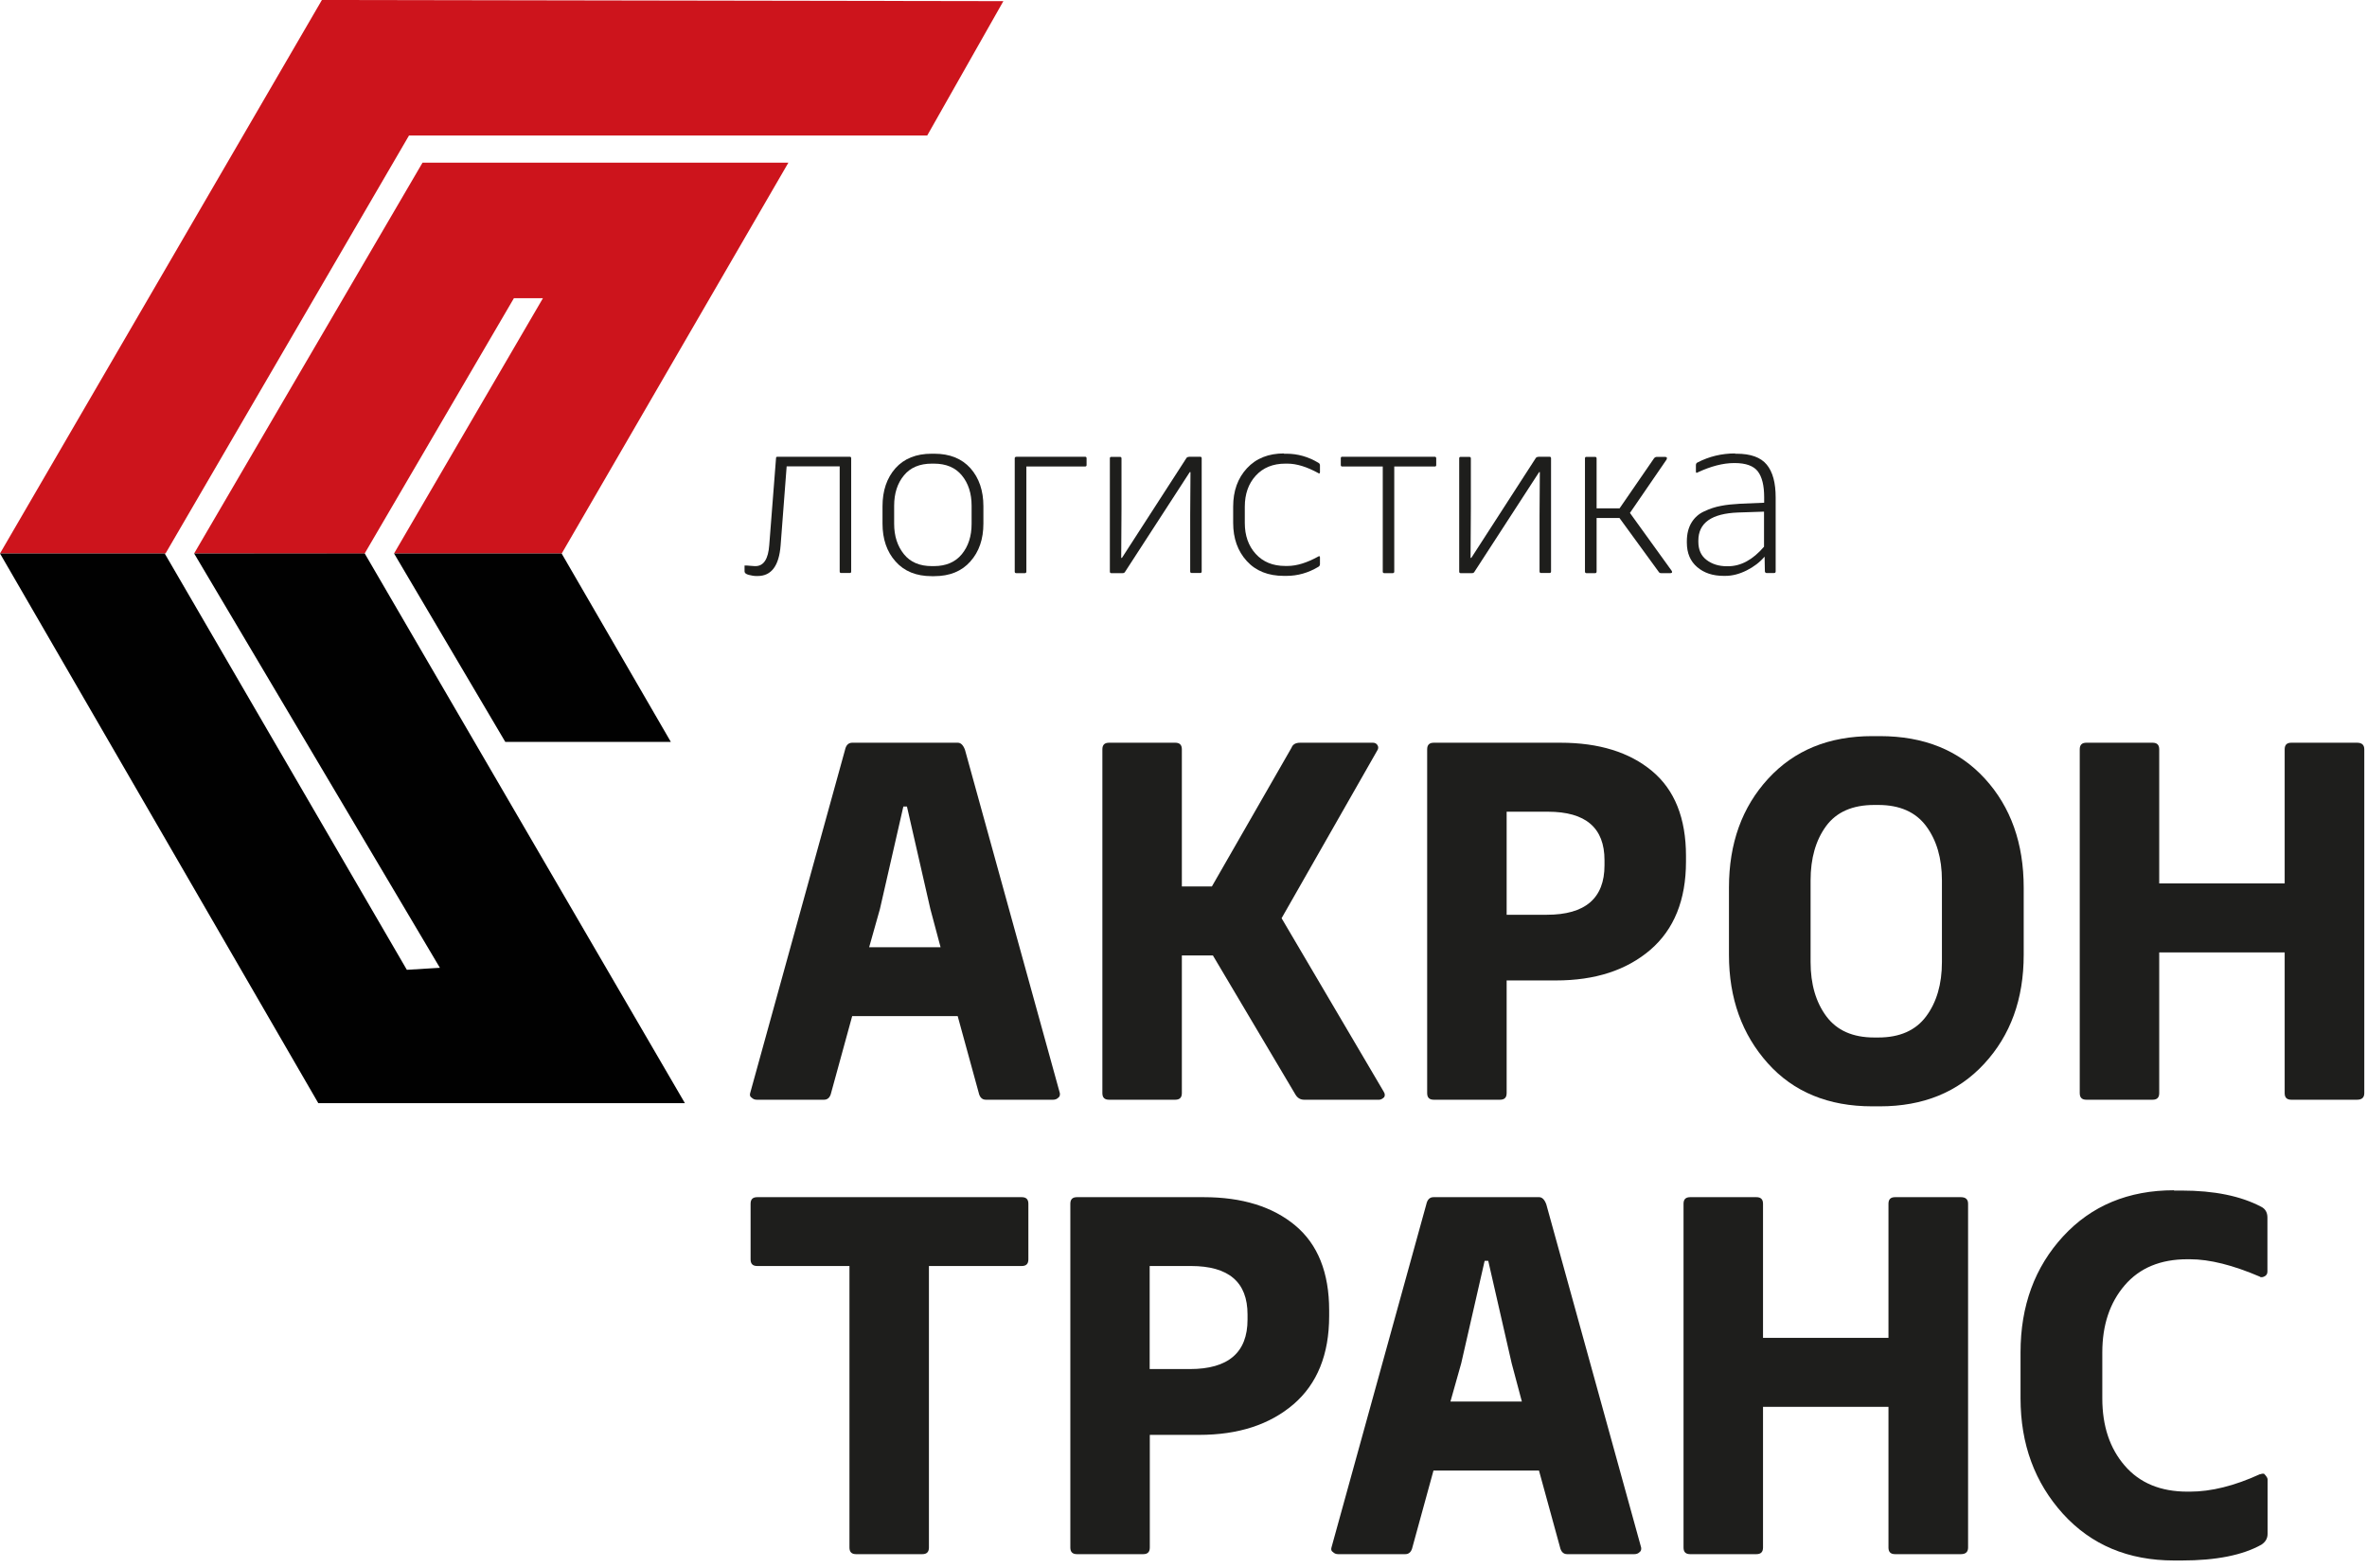 <svg width="225" height="149" viewBox="0 0 225 149" fill="none" xmlns="http://www.w3.org/2000/svg">
<path d="M73.889 43.413H80.774C80.87 43.413 80.911 43.468 80.911 43.563V54.314C80.911 54.423 80.87 54.464 80.774 54.464H79.955C79.859 54.464 79.818 54.41 79.818 54.314V44.328H74.777L74.204 51.828C74.053 53.781 73.329 54.751 72.018 54.751H71.881C71.677 54.751 71.444 54.71 71.171 54.642C70.912 54.574 70.775 54.464 70.775 54.314V53.754C70.939 53.754 71.116 53.754 71.335 53.781C71.54 53.795 71.677 53.809 71.731 53.809H71.813C72.592 53.809 73.029 53.139 73.124 51.801L73.766 43.563C73.766 43.454 73.808 43.413 73.903 43.413H73.889Z" fill="#1E1E1C"/>
<path d="M88.561 43.126H88.807C90.282 43.126 91.43 43.591 92.249 44.506C93.069 45.435 93.479 46.637 93.479 48.126V49.765C93.479 51.241 93.069 52.443 92.236 53.372C91.416 54.3 90.268 54.765 88.807 54.765H88.561C87.099 54.765 85.952 54.3 85.132 53.372C84.299 52.443 83.889 51.241 83.889 49.765V48.126C83.889 46.637 84.299 45.435 85.118 44.506C85.938 43.591 87.085 43.126 88.561 43.126ZM88.779 44.069H88.575C87.427 44.069 86.539 44.438 85.924 45.189C85.31 45.927 84.995 46.897 84.995 48.071V49.792C84.995 50.954 85.31 51.91 85.924 52.675C86.539 53.44 87.427 53.809 88.575 53.809H88.779C89.927 53.809 90.815 53.426 91.43 52.675C92.044 51.924 92.358 50.967 92.358 49.792V48.071C92.358 46.897 92.044 45.927 91.43 45.189C90.815 44.438 89.927 44.069 88.779 44.069Z" fill="#1E1E1C"/>
<path d="M96.593 43.413H103.137C103.246 43.413 103.287 43.468 103.287 43.563V44.205C103.287 44.301 103.232 44.342 103.137 44.342H97.563V54.328C97.563 54.437 97.509 54.478 97.413 54.478H96.593C96.498 54.478 96.457 54.423 96.457 54.328V43.577C96.457 43.468 96.498 43.427 96.593 43.427V43.413Z" fill="#1E1E1C"/>
<path d="M113.013 43.413H114.079C114.188 43.413 114.229 43.468 114.229 43.563V54.314C114.229 54.423 114.174 54.464 114.079 54.464H113.286C113.177 54.464 113.136 54.41 113.136 54.314V48.987L113.164 44.875H113.095L106.962 54.328C106.907 54.437 106.825 54.478 106.716 54.478H105.637C105.541 54.478 105.5 54.423 105.5 54.328V43.577C105.5 43.468 105.541 43.427 105.637 43.427H106.456C106.566 43.427 106.606 43.481 106.606 43.577V48.386L106.579 53.03H106.647L112.754 43.577C112.808 43.468 112.904 43.427 113.013 43.427V43.413Z" fill="#1E1E1C"/>
<path d="M122.043 43.126H122.289C123.354 43.126 124.365 43.413 125.321 43.987C125.431 44.042 125.472 44.137 125.472 44.246V44.889C125.472 44.957 125.444 44.998 125.403 44.998C125.362 44.998 125.335 44.998 125.321 44.971C124.229 44.369 123.245 44.069 122.384 44.069H122.179C121.005 44.069 120.062 44.451 119.365 45.216C118.669 45.981 118.327 46.965 118.327 48.167V49.711C118.327 50.899 118.669 51.883 119.365 52.648C120.062 53.413 120.991 53.795 122.179 53.795H122.384C123.259 53.795 124.229 53.495 125.321 52.894C125.335 52.88 125.362 52.866 125.403 52.866C125.444 52.866 125.472 52.907 125.472 52.975V53.618C125.472 53.74 125.417 53.822 125.321 53.877C124.365 54.451 123.354 54.738 122.289 54.738H122.043C120.554 54.738 119.379 54.273 118.518 53.331C117.658 52.388 117.221 51.186 117.221 49.697V48.153C117.221 46.664 117.658 45.449 118.532 44.506C119.406 43.563 120.581 43.099 122.057 43.099L122.043 43.126Z" fill="#1E1E1C"/>
<path d="M127.575 43.413H136.386C136.468 43.413 136.523 43.468 136.523 43.563V44.205C136.523 44.301 136.482 44.342 136.386 44.342H132.534V54.328C132.534 54.437 132.479 54.478 132.384 54.478H131.591C131.482 54.478 131.441 54.423 131.441 54.328V44.342H127.589C127.507 44.342 127.452 44.301 127.452 44.205V43.563C127.452 43.454 127.493 43.413 127.589 43.413H127.575Z" fill="#1E1E1C"/>
<path d="M146.222 43.413H147.287C147.397 43.413 147.438 43.468 147.438 43.563V54.314C147.438 54.423 147.383 54.464 147.287 54.464H146.495C146.386 54.464 146.345 54.41 146.345 54.314V48.987L146.372 44.875H146.304L140.17 54.328C140.116 54.437 140.034 54.478 139.924 54.478H138.845C138.749 54.478 138.708 54.423 138.708 54.328V43.577C138.708 43.468 138.749 43.427 138.845 43.427H139.665C139.774 43.427 139.815 43.481 139.815 43.577V48.386L139.788 53.03H139.856L145.962 43.577C146.017 43.468 146.112 43.427 146.222 43.427V43.413Z" fill="#1E1E1C"/>
<path d="M158.434 43.659L154.937 48.755L158.899 54.246C158.94 54.314 158.954 54.369 158.94 54.396C158.926 54.451 158.872 54.478 158.79 54.478H157.902C157.792 54.478 157.724 54.437 157.683 54.369L153.94 49.233H151.768V54.328C151.768 54.437 151.713 54.478 151.618 54.478H150.798C150.716 54.478 150.662 54.424 150.662 54.328V43.577C150.662 43.468 150.703 43.427 150.798 43.427H151.618C151.727 43.427 151.768 43.481 151.768 43.577V48.317H153.954L157.246 43.536C157.314 43.468 157.396 43.427 157.465 43.427H158.311C158.311 43.427 158.421 43.454 158.448 43.495C158.462 43.55 158.448 43.618 158.421 43.673L158.434 43.659Z" fill="#1E1E1C"/>
<path d="M164.937 43.126H165.073C166.412 43.126 167.368 43.468 167.942 44.164C168.516 44.861 168.789 45.899 168.789 47.279V54.314C168.789 54.423 168.734 54.465 168.639 54.465H167.915C167.847 54.465 167.792 54.423 167.765 54.328L167.737 52.907C167.286 53.44 166.713 53.877 166.03 54.219C165.347 54.56 164.677 54.738 163.994 54.738H163.858C162.819 54.738 161.986 54.465 161.33 53.904C160.675 53.344 160.347 52.579 160.347 51.569V51.459C160.347 50.749 160.497 50.161 160.784 49.683C161.071 49.205 161.481 48.836 162 48.604C162.519 48.358 163.052 48.181 163.584 48.085C164.117 47.976 164.732 47.921 165.415 47.88L167.696 47.785V47.252C167.696 46.145 167.491 45.326 167.095 44.807C166.699 44.288 165.961 44.014 164.91 44.014H164.841C163.789 44.014 162.628 44.315 161.344 44.916C161.33 44.929 161.303 44.943 161.276 44.943C161.235 44.943 161.208 44.902 161.208 44.834V44.219C161.208 44.083 161.262 44.001 161.358 43.96C162.464 43.386 163.653 43.099 164.937 43.099V43.126ZM167.683 51.978V48.632L165.224 48.714C162.697 48.809 161.44 49.697 161.44 51.391V51.5C161.44 52.252 161.699 52.825 162.218 53.221C162.738 53.618 163.38 53.822 164.158 53.822H164.254C165.483 53.822 166.617 53.208 167.683 51.965V51.978Z" fill="#1E1E1C"/>
<path d="M81.021 70.597H91.047C91.334 70.597 91.567 70.829 91.73 71.28L100.746 103.902C100.774 104.093 100.733 104.243 100.596 104.339C100.473 104.462 100.309 104.53 100.104 104.53H93.711C93.356 104.53 93.124 104.298 93.028 103.847L91.034 96.579H81.007L79.013 103.847C78.917 104.298 78.685 104.53 78.329 104.53H71.936C71.745 104.53 71.581 104.462 71.458 104.339C71.294 104.243 71.253 104.093 71.308 103.902L80.324 71.28C80.419 70.829 80.652 70.597 81.007 70.597H81.021ZM86.212 76.662H85.87L83.643 86.403L82.619 90.036H89.408L88.438 86.403L86.212 76.662Z" fill="#1E1E1C"/>
<path d="M130.894 71.376L121.824 87.277L131.523 103.751C131.646 103.943 131.673 104.12 131.578 104.284C131.414 104.448 131.25 104.53 131.099 104.53H123.969C123.613 104.53 123.34 104.366 123.149 104.052L115.294 90.815H112.344V103.902C112.344 104.325 112.139 104.53 111.715 104.53H105.418C104.994 104.53 104.789 104.325 104.789 103.902V71.226C104.789 70.802 104.994 70.597 105.418 70.597H111.715C112.139 70.597 112.344 70.802 112.344 71.226V84.258H115.199L122.767 71.075C122.889 70.748 123.163 70.597 123.586 70.597H130.512C130.703 70.597 130.854 70.679 130.949 70.843C131.045 71.007 131.031 71.185 130.894 71.376Z" fill="#1E1E1C"/>
<path d="M136.277 70.597H148.339C151.987 70.597 154.896 71.499 157.041 73.288C159.186 75.078 160.265 77.769 160.265 81.362V81.894C160.265 85.542 159.131 88.342 156.877 90.282C154.609 92.222 151.631 93.192 147.916 93.192H143.217V103.902C143.217 104.325 143.012 104.53 142.588 104.53H136.291C135.867 104.53 135.662 104.325 135.662 103.902V71.226C135.662 70.802 135.867 70.597 136.291 70.597H136.277ZM152.519 82.236V81.758C152.519 78.684 150.73 77.154 147.137 77.154H143.217V86.949H147.042C150.689 86.949 152.519 85.378 152.519 82.25V82.236Z" fill="#1E1E1C"/>
<path d="M177.969 69.969H178.693C182.901 69.969 186.22 71.321 188.679 74.013C191.138 76.704 192.367 80.16 192.367 84.367V90.76C192.367 94.968 191.111 98.41 188.611 101.115C186.111 103.82 182.805 105.158 178.693 105.158H177.969C173.803 105.158 170.483 103.792 168.038 101.06C165.593 98.328 164.35 94.899 164.35 90.76V84.367C164.35 80.16 165.593 76.717 168.079 74.013C170.565 71.308 173.857 69.969 177.969 69.969ZM178.543 76.512H178.16C176.098 76.512 174.568 77.182 173.584 78.52C172.601 79.859 172.109 81.58 172.109 83.684V91.443C172.109 93.547 172.614 95.268 173.611 96.607C174.609 97.946 176.125 98.615 178.16 98.615H178.543C180.578 98.615 182.095 97.946 183.092 96.607C184.089 95.268 184.594 93.547 184.594 91.443V83.684C184.594 81.58 184.089 79.859 183.092 78.52C182.095 77.182 180.578 76.512 178.543 76.512Z" fill="#1E1E1C"/>
<path d="M217.803 70.597H224.059C224.51 70.597 224.742 70.802 224.742 71.226V103.902C224.742 104.325 224.51 104.53 224.059 104.53H217.803C217.379 104.53 217.174 104.325 217.174 103.902V90.528H205.249V103.902C205.249 104.325 205.044 104.53 204.62 104.53H198.323C197.899 104.53 197.694 104.325 197.694 103.902V71.226C197.694 70.802 197.899 70.597 198.323 70.597H204.62C205.044 70.597 205.249 70.802 205.249 71.226V83.971H217.174V71.226C217.174 70.802 217.379 70.597 217.803 70.597Z" fill="#1E1E1C"/>
<path d="M71.963 113.792H97.126C97.549 113.792 97.754 113.997 97.754 114.42V119.707C97.754 120.13 97.549 120.335 97.126 120.335H88.301V147.096C88.301 147.519 88.096 147.724 87.673 147.724H81.375C80.952 147.724 80.747 147.519 80.747 147.096V120.335H71.977C71.553 120.335 71.349 120.13 71.349 119.707V114.42C71.349 113.997 71.553 113.792 71.977 113.792H71.963Z" fill="#1E1E1C"/>
<path d="M102.358 113.792H114.42C118.067 113.792 120.977 114.693 123.122 116.483C125.267 118.272 126.346 120.963 126.346 124.556V125.089C126.346 128.736 125.212 131.537 122.958 133.477C120.69 135.416 117.712 136.386 113.997 136.386H109.297V147.096C109.297 147.519 109.093 147.724 108.669 147.724H102.372C101.948 147.724 101.743 147.519 101.743 147.096V114.42C101.743 113.997 101.948 113.792 102.372 113.792H102.358ZM118.587 125.417V124.939C118.587 121.865 116.797 120.335 113.204 120.335H109.284V130.13H113.109C116.756 130.13 118.587 128.559 118.587 125.43V125.417Z" fill="#1E1E1C"/>
<path d="M136.277 113.792H146.304C146.591 113.792 146.823 114.024 146.987 114.475L156.003 147.096C156.03 147.287 155.989 147.438 155.852 147.533C155.729 147.656 155.566 147.724 155.361 147.724H148.968C148.612 147.724 148.38 147.492 148.284 147.041L146.29 139.774H136.263L134.269 147.041C134.173 147.492 133.941 147.724 133.586 147.724H127.193C127.001 147.724 126.838 147.656 126.715 147.533C126.551 147.438 126.51 147.287 126.564 147.096L135.58 114.475C135.676 114.024 135.908 113.792 136.263 113.792H136.277ZM141.468 119.843H141.126L138.9 129.583L137.875 133.217H144.664L143.695 129.583L141.468 119.843Z" fill="#1E1E1C"/>
<path d="M180.141 113.792H186.397C186.848 113.792 187.08 113.997 187.08 114.42V147.096C187.08 147.519 186.848 147.724 186.397 147.724H180.141C179.717 147.724 179.512 147.519 179.512 147.096V133.722H167.587V147.096C167.587 147.519 167.382 147.724 166.958 147.724H160.661C160.237 147.724 160.032 147.519 160.032 147.096V114.42C160.032 113.997 160.237 113.792 160.661 113.792H166.958C167.382 113.792 167.587 113.997 167.587 114.42V127.165H179.512V114.42C179.512 113.997 179.717 113.792 180.141 113.792Z" fill="#1E1E1C"/>
<path d="M206.656 113.164H207.38C210.481 113.164 213.008 113.683 214.948 114.707C215.33 114.898 215.535 115.24 215.535 115.732V120.868C215.535 121.059 215.453 121.21 215.289 121.305C215.166 121.374 215.057 121.401 215.002 121.401C214.907 121.401 214.838 121.387 214.811 121.346C212.257 120.253 210.044 119.693 208.172 119.693H207.926C205.372 119.693 203.391 120.513 201.97 122.166C200.55 123.819 199.839 125.95 199.839 128.559V132.917C199.839 135.539 200.55 137.67 201.97 139.31C203.391 140.963 205.385 141.782 207.926 141.782H208.172C210.18 141.782 212.393 141.236 214.811 140.129C214.838 140.129 214.879 140.129 214.934 140.102C214.989 140.088 215.016 140.075 215.057 140.075H215.207C215.439 140.307 215.549 140.485 215.549 140.607V145.798C215.549 146.222 215.358 146.563 214.961 146.823C213.186 147.82 210.658 148.326 207.393 148.326H206.669C202.312 148.326 198.787 146.85 196.096 143.886C193.419 140.922 192.066 137.274 192.066 132.903V128.545C192.066 124.119 193.419 120.445 196.11 117.521C198.801 114.598 202.325 113.136 206.656 113.136V113.164Z" fill="#1E1E1C"/>
<path d="M0 52.606H15.737L38.878 12.882H88.138L95.377 0.109L30.599 0L0 52.606Z" fill="#CD141C"/>
<path d="M18.455 52.606L34.657 52.62L48.85 28.346H51.609L37.457 52.606H53.399L74.941 15.464H40.162L18.455 52.606Z" fill="#CD141C"/>
<path d="M0 52.607L30.258 104.858H65.106L34.67 52.607H18.455L41.815 91.99L38.673 92.181L15.655 52.607H0Z" fill="#010101"/>
<path d="M53.385 52.607H37.457L48.03 70.516H63.767L53.385 52.607Z" fill="#010101"/>
</svg>
